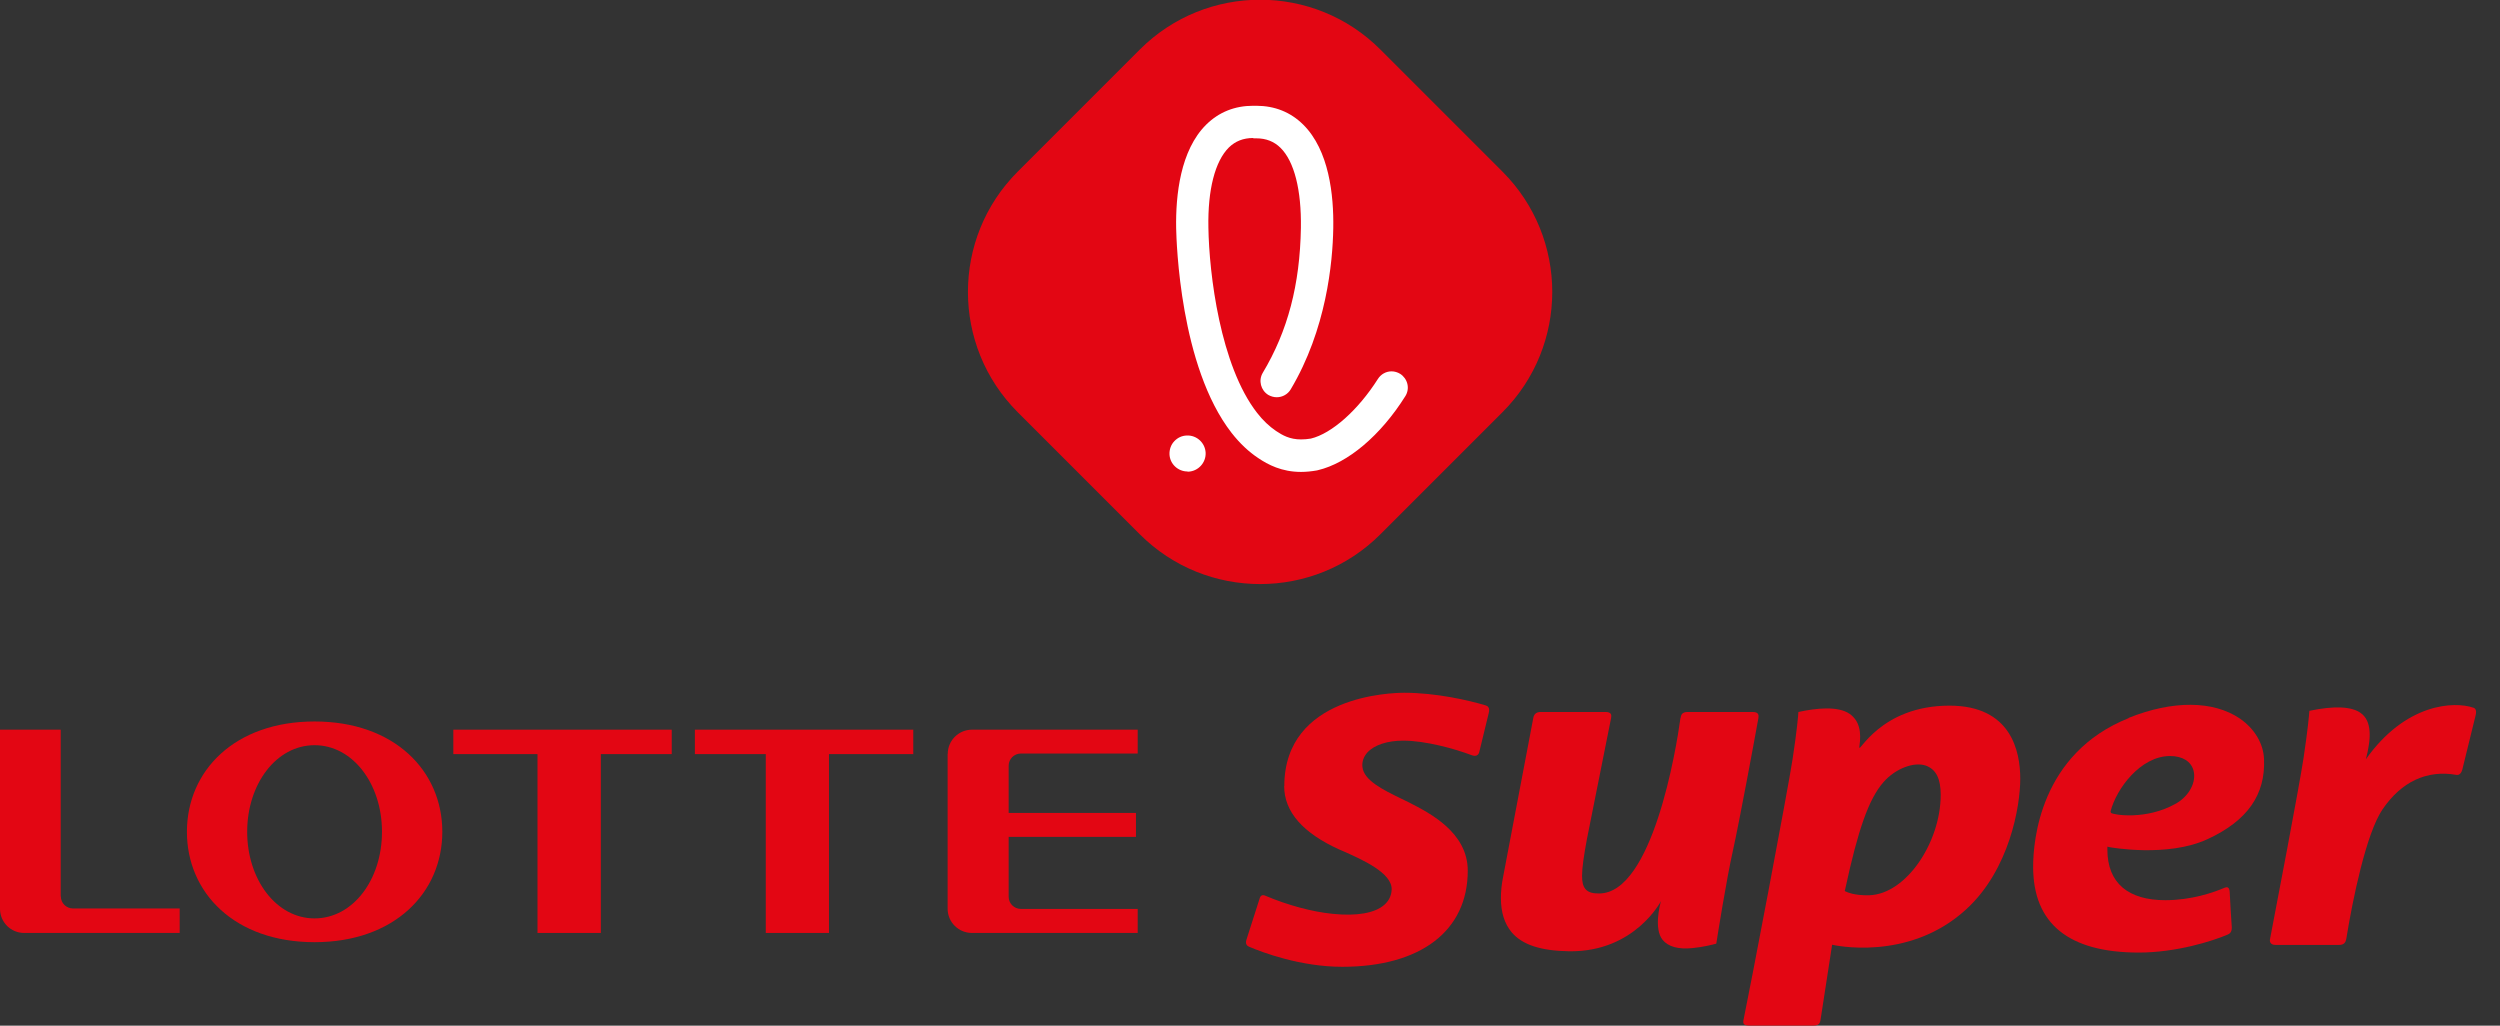 <svg width="100%" height="100%" viewBox="0 0 39 16" fill="none" xmlns="http://www.w3.org/2000/svg">
<rect x="0" y="0" width="39" height="16" fill="#333333" stroke="none"/>
<g clip-path="url(#clip0_212_27543)">
<path d="M15.876 2.678L17.782 0.772C18.817 -0.263 20.499 -0.263 21.533 0.772L23.439 2.678C24.474 3.713 24.474 5.395 23.439 6.43L21.533 8.336C20.499 9.37 18.817 9.37 17.782 8.336L15.876 6.43C14.841 5.395 14.841 3.713 15.876 2.678Z" fill="#E30613"/>
<path d="M18.525 7.355C18.375 7.355 18.249 7.236 18.244 7.086C18.242 7.01 18.267 6.938 18.318 6.884C18.37 6.828 18.439 6.796 18.514 6.794C18.669 6.787 18.801 6.909 18.808 7.064C18.814 7.218 18.693 7.351 18.538 7.358H18.527L18.525 7.355Z" fill="white"/>
<path d="M19.549 2.153C19.394 2.153 19.271 2.203 19.17 2.301C18.954 2.517 18.84 2.959 18.851 3.549C18.862 4.276 19.037 5.704 19.61 6.44C19.702 6.559 19.803 6.653 19.906 6.723C20.007 6.79 20.119 6.855 20.296 6.855C20.344 6.855 20.395 6.851 20.449 6.842C20.777 6.763 21.187 6.397 21.495 5.912C21.542 5.838 21.621 5.793 21.708 5.793C21.755 5.793 21.802 5.807 21.843 5.832C21.899 5.868 21.939 5.924 21.955 5.989C21.971 6.054 21.959 6.123 21.924 6.179C21.538 6.794 21.026 7.225 20.559 7.335C20.559 7.335 20.552 7.335 20.548 7.338C20.462 7.353 20.377 7.362 20.296 7.362C19.994 7.362 19.78 7.248 19.63 7.147C19.48 7.048 19.34 6.916 19.212 6.752C18.407 5.717 18.353 3.778 18.348 3.56C18.339 3.044 18.413 2.344 18.817 1.944C19.015 1.749 19.262 1.65 19.549 1.65H19.596C19.886 1.65 20.133 1.749 20.33 1.944C20.734 2.344 20.808 3.044 20.799 3.56C20.79 4.099 20.691 5.14 20.135 6.074C20.09 6.15 20.007 6.197 19.917 6.197C19.872 6.197 19.827 6.184 19.787 6.162C19.668 6.09 19.628 5.935 19.699 5.816C20.09 5.163 20.279 4.442 20.294 3.554C20.303 2.963 20.191 2.519 19.976 2.306C19.875 2.207 19.751 2.158 19.598 2.158H19.554L19.549 2.153Z" fill="white"/>
<path d="M4.907 11.255C3.661 11.255 2.916 12.025 2.916 12.976C2.916 13.928 3.661 14.698 4.907 14.698C6.152 14.698 6.9 13.928 6.9 12.976C6.9 12.025 6.152 11.255 4.907 11.255ZM4.907 14.327C4.31 14.327 3.856 13.721 3.856 12.976C3.856 12.231 4.31 11.625 4.907 11.625C5.504 11.625 5.959 12.229 5.959 12.976C5.959 13.724 5.506 14.327 4.907 14.327Z" fill="#E30613"/>
<path d="M7.072 11.764H8.385V14.554H9.373V11.764H10.479V11.383H7.072V11.764Z" fill="#E30613"/>
<path d="M10.84 11.764H11.946V14.554H12.932V11.764H14.247V11.383H10.84V11.764Z" fill="#E30613"/>
<path d="M0.947 13.984V11.383H0V14.177C0 14.386 0.168 14.554 0.377 14.554H2.803V14.172H1.138C1.035 14.172 0.949 14.089 0.949 13.984H0.947Z" fill="#E30613"/>
<path d="M14.783 11.76V14.177C14.783 14.386 14.954 14.554 15.162 14.554H17.748V14.179H15.926C15.82 14.179 15.735 14.094 15.735 13.989V13.055H17.721V12.682H15.735V11.944C15.735 11.841 15.82 11.755 15.926 11.755H17.748V11.383H15.162C14.956 11.383 14.785 11.551 14.785 11.76H14.783Z" fill="#E30613"/>
<path d="M20.033 12.263C20.033 12.663 20.325 12.997 20.899 13.255L20.962 13.282C21.245 13.408 21.721 13.617 21.71 13.879C21.705 13.976 21.665 14.056 21.591 14.119C21.445 14.245 21.162 14.294 20.792 14.256C20.468 14.225 20.078 14.117 19.746 13.976C19.721 13.964 19.674 13.949 19.654 14.005C19.609 14.146 19.499 14.494 19.445 14.658C19.423 14.727 19.454 14.757 19.488 14.77C19.699 14.86 20.293 15.082 20.938 15.082C22.163 15.082 22.897 14.521 22.897 13.583C22.897 12.984 22.302 12.683 21.986 12.521L21.968 12.512L21.853 12.456C21.582 12.324 21.274 12.174 21.254 11.965C21.245 11.884 21.272 11.805 21.33 11.74C21.438 11.621 21.642 11.554 21.891 11.554C22.237 11.554 22.693 11.68 22.964 11.783C22.998 11.796 23.058 11.801 23.076 11.734C23.115 11.579 23.186 11.282 23.224 11.125C23.247 11.04 23.207 11.015 23.182 11.006C22.919 10.926 22.405 10.807 21.905 10.807C21.714 10.807 20.038 10.847 20.035 12.261" fill="#E30613"/>
<path d="M29.005 11.654C29.041 11.421 29.009 11.248 28.857 11.138C28.672 11.008 28.325 11.048 28.055 11.107C28.051 11.176 28.033 11.389 27.965 11.838C27.892 12.319 27.299 15.434 27.2 15.905C27.187 15.968 27.196 15.999 27.294 15.999H28.287C28.372 15.999 28.392 15.966 28.401 15.905L28.581 14.738C28.581 14.738 29.765 15.018 30.672 14.186C31.348 13.569 31.516 12.579 31.516 12.148C31.516 11.717 31.372 11.008 30.412 11.008C29.328 11.008 28.989 11.778 29.007 11.654M28.8 13.912L28.778 13.899L28.785 13.872C28.985 12.945 29.151 12.467 29.38 12.204C29.566 11.989 29.86 11.879 30.044 11.944C30.203 12.002 30.275 12.148 30.275 12.399C30.275 13.133 29.743 13.946 29.162 13.966C28.919 13.973 28.805 13.912 28.8 13.91" fill="#E30613"/>
<path d="M33.209 11.202C31.825 11.754 31.717 13.118 31.717 13.522C31.717 14.409 32.271 14.86 33.366 14.86C33.945 14.86 34.511 14.683 34.753 14.579C34.785 14.564 34.816 14.543 34.816 14.469C34.807 14.346 34.791 14.07 34.783 13.913C34.778 13.834 34.74 13.834 34.706 13.848C34.533 13.922 34.188 14.043 33.779 14.043C33.203 14.043 32.875 13.778 32.875 13.253V13.208L32.917 13.217C32.917 13.217 33.811 13.381 34.437 13.091C35.068 12.8 35.341 12.391 35.319 11.844C35.31 11.597 35.169 11.366 34.94 11.208C34.525 10.928 33.894 10.923 33.207 11.199M32.933 12.681L32.926 12.667V12.654C33.014 12.308 33.391 11.794 33.853 11.794C34.046 11.794 34.181 11.877 34.219 12.021C34.266 12.198 34.154 12.414 33.95 12.533C33.476 12.804 32.951 12.708 32.933 12.681Z" fill="#E30613"/>
<path d="M38.582 11.038C38.611 11.049 38.64 11.071 38.62 11.157C38.575 11.336 38.452 11.841 38.411 12.01C38.391 12.077 38.351 12.095 38.319 12.088C37.857 12.007 37.462 12.196 37.17 12.622C36.912 12.999 36.701 14.034 36.602 14.647C36.593 14.689 36.578 14.741 36.488 14.741H35.5C35.413 14.741 35.404 14.685 35.413 14.647C35.498 14.202 35.862 12.308 35.936 11.821C36.003 11.374 36.021 11.159 36.026 11.089C36.405 11.009 36.683 11.018 36.827 11.123C37 11.246 36.995 11.509 36.908 11.844C37.527 10.97 38.283 10.937 38.584 11.04" fill="#E30613"/>
<path d="M26.215 11.202C26.15 11.687 25.777 13.938 24.947 13.938C24.864 13.938 24.781 13.929 24.732 13.868C24.696 13.825 24.68 13.76 24.68 13.664C24.68 13.538 24.707 13.356 24.754 13.1C24.754 13.1 25.057 11.588 25.133 11.202C25.142 11.155 25.14 11.107 25.046 11.107H24.034C23.957 11.107 23.928 11.15 23.919 11.202C23.858 11.529 23.45 13.671 23.45 13.671C23.425 13.794 23.414 13.906 23.414 14.009C23.414 14.232 23.47 14.407 23.578 14.539C23.746 14.741 24.04 14.833 24.48 14.84C25.503 14.853 25.912 14.056 25.912 14.056C25.894 14.113 25.798 14.492 25.937 14.662C26.024 14.768 26.181 14.813 26.404 14.79C26.565 14.775 26.727 14.734 26.774 14.721C26.792 14.604 26.933 13.718 27.034 13.267C27.133 12.822 27.366 11.565 27.431 11.202C27.438 11.155 27.436 11.107 27.342 11.107H26.329C26.24 11.107 26.224 11.15 26.217 11.202" fill="#E30613"/>
</g>
<defs>
<clipPath id="clip0_212_27543">
<rect width="38.627" height="16" fill="white"/>
</clipPath>
</defs>
</svg>
